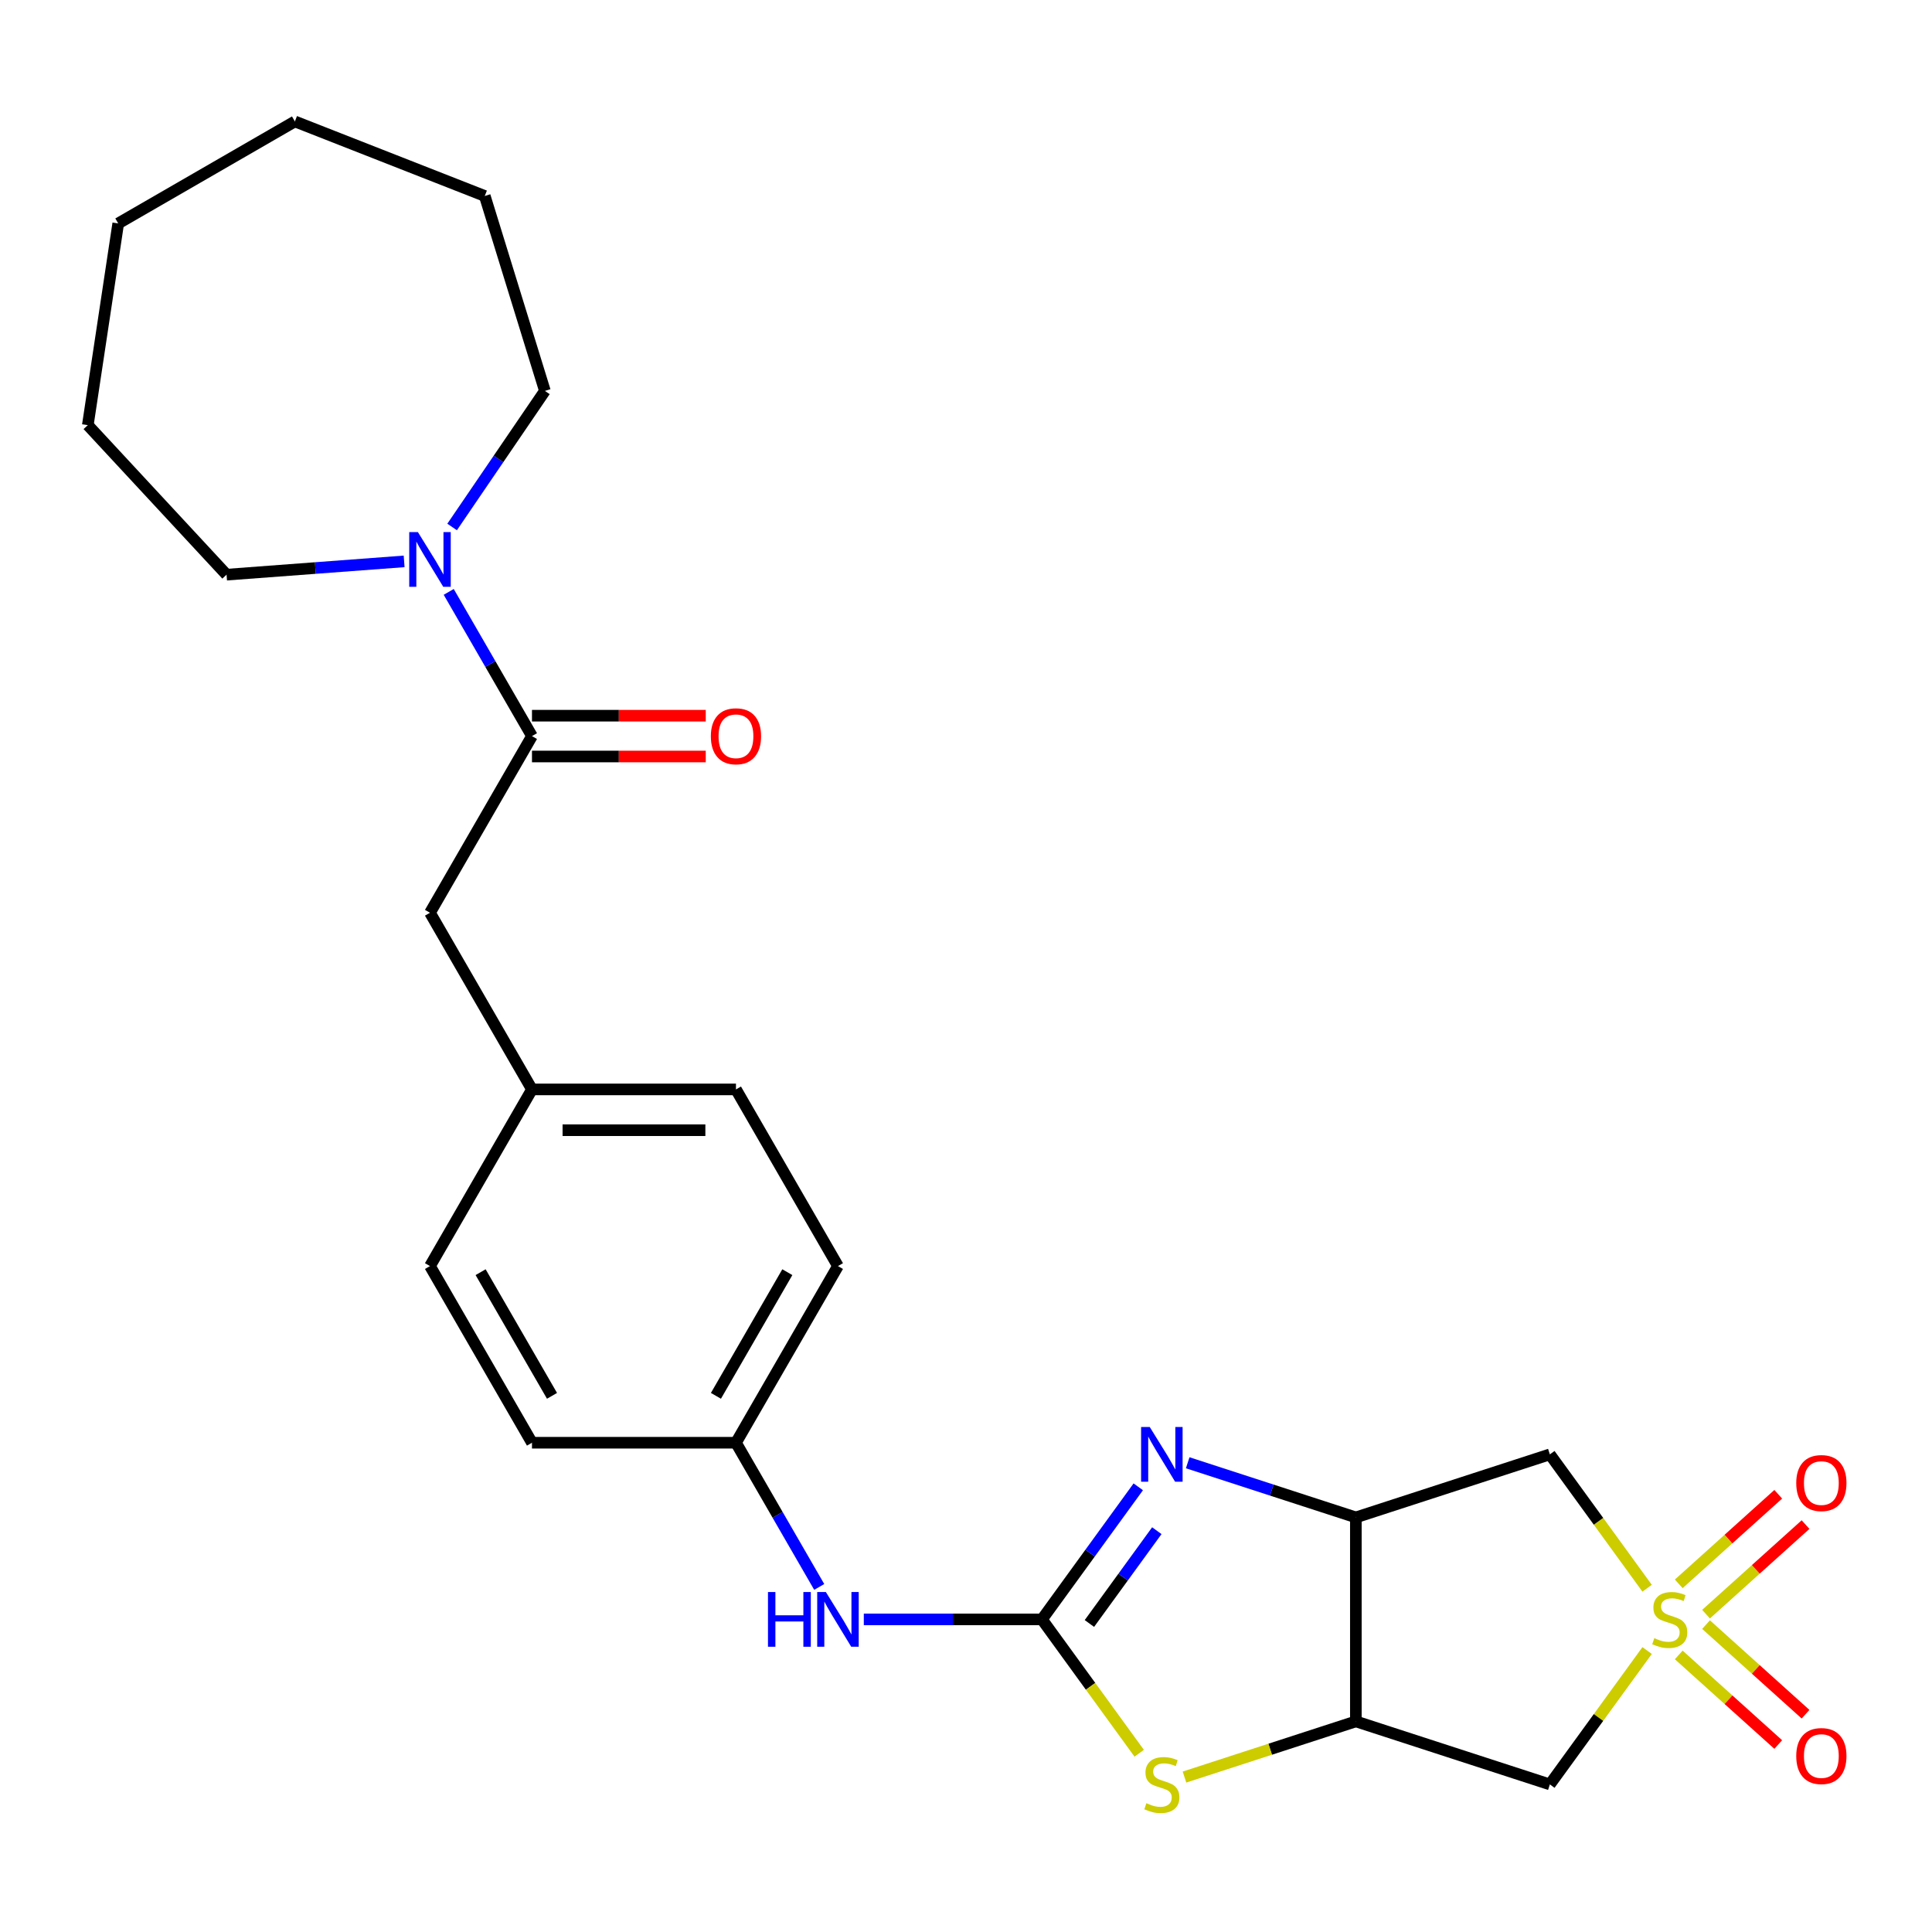 <?xml version='1.0' encoding='iso-8859-1'?>
<svg version='1.1' baseProfile='full'
              xmlns='http://www.w3.org/2000/svg'
                      xmlns:rdkit='http://www.rdkit.org/xml'
                      xmlns:xlink='http://www.w3.org/1999/xlink'
                  xml:space='preserve'
width='1000px' height='1000px' viewBox='0 0 1000 1000'>
<!-- END OF HEADER -->
<rect style='opacity:1.0;fill:#FFFFFF;stroke:none' width='1000' height='1000' x='0' y='0'> </rect>
<path class='bond-5' d='M 852.545,822.065 L 827.375,787.421' style='fill:none;fill-rule:evenodd;stroke:#CCCC00;stroke-width:6px;stroke-linecap:butt;stroke-linejoin:miter;stroke-opacity:1' />
<path class='bond-5' d='M 827.375,787.421 L 802.204,752.776' style='fill:none;fill-rule:evenodd;stroke:#000000;stroke-width:6px;stroke-linecap:butt;stroke-linejoin:miter;stroke-opacity:1' />
<path class='bond-6' d='M 852.545,854.326 L 827.375,888.971' style='fill:none;fill-rule:evenodd;stroke:#CCCC00;stroke-width:6px;stroke-linecap:butt;stroke-linejoin:miter;stroke-opacity:1' />
<path class='bond-6' d='M 827.375,888.971 L 802.204,923.615' style='fill:none;fill-rule:evenodd;stroke:#000000;stroke-width:6px;stroke-linecap:butt;stroke-linejoin:miter;stroke-opacity:1' />
<path class='bond-10' d='M 883.05,835.49 L 908.799,812.305' style='fill:none;fill-rule:evenodd;stroke:#CCCC00;stroke-width:6px;stroke-linecap:butt;stroke-linejoin:miter;stroke-opacity:1' />
<path class='bond-10' d='M 908.799,812.305 L 934.549,789.12' style='fill:none;fill-rule:evenodd;stroke:#FF0000;stroke-width:6px;stroke-linecap:butt;stroke-linejoin:miter;stroke-opacity:1' />
<path class='bond-10' d='M 868.92,819.797 L 894.669,796.612' style='fill:none;fill-rule:evenodd;stroke:#CCCC00;stroke-width:6px;stroke-linecap:butt;stroke-linejoin:miter;stroke-opacity:1' />
<path class='bond-10' d='M 894.669,796.612 L 920.419,773.427' style='fill:none;fill-rule:evenodd;stroke:#FF0000;stroke-width:6px;stroke-linecap:butt;stroke-linejoin:miter;stroke-opacity:1' />
<path class='bond-11' d='M 868.92,856.595 L 894.669,879.78' style='fill:none;fill-rule:evenodd;stroke:#CCCC00;stroke-width:6px;stroke-linecap:butt;stroke-linejoin:miter;stroke-opacity:1' />
<path class='bond-11' d='M 894.669,879.78 L 920.419,902.965' style='fill:none;fill-rule:evenodd;stroke:#FF0000;stroke-width:6px;stroke-linecap:butt;stroke-linejoin:miter;stroke-opacity:1' />
<path class='bond-11' d='M 883.05,840.902 L 908.799,864.087' style='fill:none;fill-rule:evenodd;stroke:#CCCC00;stroke-width:6px;stroke-linecap:butt;stroke-linejoin:miter;stroke-opacity:1' />
<path class='bond-11' d='M 908.799,864.087 L 934.549,887.272' style='fill:none;fill-rule:evenodd;stroke:#FF0000;stroke-width:6px;stroke-linecap:butt;stroke-linejoin:miter;stroke-opacity:1' />
<path class='bond-0' d='M 539.311,838.196 L 564.481,872.84' style='fill:none;fill-rule:evenodd;stroke:#000000;stroke-width:6px;stroke-linecap:butt;stroke-linejoin:miter;stroke-opacity:1' />
<path class='bond-0' d='M 564.481,872.84 L 589.652,907.484' style='fill:none;fill-rule:evenodd;stroke:#CCCC00;stroke-width:6px;stroke-linecap:butt;stroke-linejoin:miter;stroke-opacity:1' />
<path class='bond-9' d='M 539.311,838.196 L 493.209,838.196' style='fill:none;fill-rule:evenodd;stroke:#000000;stroke-width:6px;stroke-linecap:butt;stroke-linejoin:miter;stroke-opacity:1' />
<path class='bond-9' d='M 493.209,838.196 L 447.106,838.196' style='fill:none;fill-rule:evenodd;stroke:#0000FF;stroke-width:6px;stroke-linecap:butt;stroke-linejoin:miter;stroke-opacity:1' />
<path class='bond-27' d='M 539.311,838.196 L 564.238,803.886' style='fill:none;fill-rule:evenodd;stroke:#000000;stroke-width:6px;stroke-linecap:butt;stroke-linejoin:miter;stroke-opacity:1' />
<path class='bond-27' d='M 564.238,803.886 L 589.166,769.576' style='fill:none;fill-rule:evenodd;stroke:#0000FF;stroke-width:6px;stroke-linecap:butt;stroke-linejoin:miter;stroke-opacity:1' />
<path class='bond-27' d='M 563.873,840.315 L 581.322,816.298' style='fill:none;fill-rule:evenodd;stroke:#000000;stroke-width:6px;stroke-linecap:butt;stroke-linejoin:miter;stroke-opacity:1' />
<path class='bond-27' d='M 581.322,816.298 L 598.771,792.281' style='fill:none;fill-rule:evenodd;stroke:#0000FF;stroke-width:6px;stroke-linecap:butt;stroke-linejoin:miter;stroke-opacity:1' />
<path class='bond-1' d='M 614.751,757.124 L 658.27,771.264' style='fill:none;fill-rule:evenodd;stroke:#0000FF;stroke-width:6px;stroke-linecap:butt;stroke-linejoin:miter;stroke-opacity:1' />
<path class='bond-1' d='M 658.27,771.264 L 701.788,785.404' style='fill:none;fill-rule:evenodd;stroke:#000000;stroke-width:6px;stroke-linecap:butt;stroke-linejoin:miter;stroke-opacity:1' />
<path class='bond-2' d='M 701.788,785.404 L 802.204,752.776' style='fill:none;fill-rule:evenodd;stroke:#000000;stroke-width:6px;stroke-linecap:butt;stroke-linejoin:miter;stroke-opacity:1' />
<path class='bond-26' d='M 701.788,785.404 L 701.788,890.988' style='fill:none;fill-rule:evenodd;stroke:#000000;stroke-width:6px;stroke-linecap:butt;stroke-linejoin:miter;stroke-opacity:1' />
<path class='bond-3' d='M 701.788,890.988 L 802.204,923.615' style='fill:none;fill-rule:evenodd;stroke:#000000;stroke-width:6px;stroke-linecap:butt;stroke-linejoin:miter;stroke-opacity:1' />
<path class='bond-4' d='M 701.788,890.988 L 657.44,905.397' style='fill:none;fill-rule:evenodd;stroke:#000000;stroke-width:6px;stroke-linecap:butt;stroke-linejoin:miter;stroke-opacity:1' />
<path class='bond-4' d='M 657.44,905.397 L 613.091,919.807' style='fill:none;fill-rule:evenodd;stroke:#CCCC00;stroke-width:6px;stroke-linecap:butt;stroke-linejoin:miter;stroke-opacity:1' />
<path class='bond-7' d='M 275.351,381.003 L 222.559,472.442' style='fill:none;fill-rule:evenodd;stroke:#000000;stroke-width:6px;stroke-linecap:butt;stroke-linejoin:miter;stroke-opacity:1' />
<path class='bond-8' d='M 275.351,381.003 L 253.804,343.684' style='fill:none;fill-rule:evenodd;stroke:#000000;stroke-width:6px;stroke-linecap:butt;stroke-linejoin:miter;stroke-opacity:1' />
<path class='bond-8' d='M 253.804,343.684 L 232.258,306.365' style='fill:none;fill-rule:evenodd;stroke:#0000FF;stroke-width:6px;stroke-linecap:butt;stroke-linejoin:miter;stroke-opacity:1' />
<path class='bond-13' d='M 275.351,391.562 L 320.323,391.562' style='fill:none;fill-rule:evenodd;stroke:#000000;stroke-width:6px;stroke-linecap:butt;stroke-linejoin:miter;stroke-opacity:1' />
<path class='bond-13' d='M 320.323,391.562 L 365.295,391.562' style='fill:none;fill-rule:evenodd;stroke:#FF0000;stroke-width:6px;stroke-linecap:butt;stroke-linejoin:miter;stroke-opacity:1' />
<path class='bond-13' d='M 275.351,370.445 L 320.323,370.445' style='fill:none;fill-rule:evenodd;stroke:#000000;stroke-width:6px;stroke-linecap:butt;stroke-linejoin:miter;stroke-opacity:1' />
<path class='bond-13' d='M 320.323,370.445 L 365.295,370.445' style='fill:none;fill-rule:evenodd;stroke:#FF0000;stroke-width:6px;stroke-linecap:butt;stroke-linejoin:miter;stroke-opacity:1' />
<path class='bond-20' d='M 209.179,290.568 L 163.225,294.011' style='fill:none;fill-rule:evenodd;stroke:#0000FF;stroke-width:6px;stroke-linecap:butt;stroke-linejoin:miter;stroke-opacity:1' />
<path class='bond-20' d='M 163.225,294.011 L 117.27,297.455' style='fill:none;fill-rule:evenodd;stroke:#000000;stroke-width:6px;stroke-linecap:butt;stroke-linejoin:miter;stroke-opacity:1' />
<path class='bond-21' d='M 234.012,272.765 L 258.024,237.546' style='fill:none;fill-rule:evenodd;stroke:#0000FF;stroke-width:6px;stroke-linecap:butt;stroke-linejoin:miter;stroke-opacity:1' />
<path class='bond-21' d='M 258.024,237.546 L 282.036,202.327' style='fill:none;fill-rule:evenodd;stroke:#000000;stroke-width:6px;stroke-linecap:butt;stroke-linejoin:miter;stroke-opacity:1' />
<path class='bond-14' d='M 424.028,821.396 L 402.481,784.077' style='fill:none;fill-rule:evenodd;stroke:#0000FF;stroke-width:6px;stroke-linecap:butt;stroke-linejoin:miter;stroke-opacity:1' />
<path class='bond-14' d='M 402.481,784.077 L 380.935,746.757' style='fill:none;fill-rule:evenodd;stroke:#000000;stroke-width:6px;stroke-linecap:butt;stroke-linejoin:miter;stroke-opacity:1' />
<path class='bond-12' d='M 222.559,472.442 L 275.351,563.88' style='fill:none;fill-rule:evenodd;stroke:#000000;stroke-width:6px;stroke-linecap:butt;stroke-linejoin:miter;stroke-opacity:1' />
<path class='bond-16' d='M 380.935,746.757 L 433.727,655.319' style='fill:none;fill-rule:evenodd;stroke:#000000;stroke-width:6px;stroke-linecap:butt;stroke-linejoin:miter;stroke-opacity:1' />
<path class='bond-16' d='M 370.566,722.483 L 407.52,658.476' style='fill:none;fill-rule:evenodd;stroke:#000000;stroke-width:6px;stroke-linecap:butt;stroke-linejoin:miter;stroke-opacity:1' />
<path class='bond-17' d='M 380.935,746.757 L 275.351,746.757' style='fill:none;fill-rule:evenodd;stroke:#000000;stroke-width:6px;stroke-linecap:butt;stroke-linejoin:miter;stroke-opacity:1' />
<path class='bond-15' d='M 275.351,563.88 L 222.559,655.319' style='fill:none;fill-rule:evenodd;stroke:#000000;stroke-width:6px;stroke-linecap:butt;stroke-linejoin:miter;stroke-opacity:1' />
<path class='bond-28' d='M 275.351,563.88 L 380.935,563.88' style='fill:none;fill-rule:evenodd;stroke:#000000;stroke-width:6px;stroke-linecap:butt;stroke-linejoin:miter;stroke-opacity:1' />
<path class='bond-28' d='M 291.188,584.997 L 365.097,584.997' style='fill:none;fill-rule:evenodd;stroke:#000000;stroke-width:6px;stroke-linecap:butt;stroke-linejoin:miter;stroke-opacity:1' />
<path class='bond-19' d='M 433.727,655.319 L 380.935,563.88' style='fill:none;fill-rule:evenodd;stroke:#000000;stroke-width:6px;stroke-linecap:butt;stroke-linejoin:miter;stroke-opacity:1' />
<path class='bond-18' d='M 275.351,746.757 L 222.559,655.319' style='fill:none;fill-rule:evenodd;stroke:#000000;stroke-width:6px;stroke-linecap:butt;stroke-linejoin:miter;stroke-opacity:1' />
<path class='bond-18' d='M 285.72,722.483 L 248.765,658.476' style='fill:none;fill-rule:evenodd;stroke:#000000;stroke-width:6px;stroke-linecap:butt;stroke-linejoin:miter;stroke-opacity:1' />
<path class='bond-22' d='M 117.27,297.455 L 45.455,220.057' style='fill:none;fill-rule:evenodd;stroke:#000000;stroke-width:6px;stroke-linecap:butt;stroke-linejoin:miter;stroke-opacity:1' />
<path class='bond-23' d='M 282.036,202.327 L 250.915,101.434' style='fill:none;fill-rule:evenodd;stroke:#000000;stroke-width:6px;stroke-linecap:butt;stroke-linejoin:miter;stroke-opacity:1' />
<path class='bond-24' d='M 45.455,220.057 L 61.191,115.652' style='fill:none;fill-rule:evenodd;stroke:#000000;stroke-width:6px;stroke-linecap:butt;stroke-linejoin:miter;stroke-opacity:1' />
<path class='bond-25' d='M 250.915,101.434 L 152.629,62.86' style='fill:none;fill-rule:evenodd;stroke:#000000;stroke-width:6px;stroke-linecap:butt;stroke-linejoin:miter;stroke-opacity:1' />
<path class='bond-29' d='M 61.191,115.652 L 152.629,62.86' style='fill:none;fill-rule:evenodd;stroke:#000000;stroke-width:6px;stroke-linecap:butt;stroke-linejoin:miter;stroke-opacity:1' />
<path  class='atom-0' d='M 856.265 847.916
Q 856.585 848.036, 857.905 848.596
Q 859.225 849.156, 860.665 849.516
Q 862.145 849.836, 863.585 849.836
Q 866.265 849.836, 867.825 848.556
Q 869.385 847.236, 869.385 844.956
Q 869.385 843.396, 868.585 842.436
Q 867.825 841.476, 866.625 840.956
Q 865.425 840.436, 863.425 839.836
Q 860.905 839.076, 859.385 838.356
Q 857.905 837.636, 856.825 836.116
Q 855.785 834.596, 855.785 832.036
Q 855.785 828.476, 858.185 826.276
Q 860.625 824.076, 865.425 824.076
Q 868.705 824.076, 872.425 825.636
L 871.505 828.716
Q 868.105 827.316, 865.545 827.316
Q 862.785 827.316, 861.265 828.476
Q 859.745 829.596, 859.785 831.556
Q 859.785 833.076, 860.545 833.996
Q 861.345 834.916, 862.465 835.436
Q 863.625 835.956, 865.545 836.556
Q 868.105 837.356, 869.625 838.156
Q 871.145 838.956, 872.225 840.596
Q 873.345 842.196, 873.345 844.956
Q 873.345 848.876, 870.705 850.996
Q 868.105 853.076, 863.745 853.076
Q 861.225 853.076, 859.305 852.516
Q 857.425 851.996, 855.185 851.076
L 856.265 847.916
' fill='#CCCC00'/>
<path  class='atom-2' d='M 595.112 738.616
L 604.392 753.616
Q 605.312 755.096, 606.792 757.776
Q 608.272 760.456, 608.352 760.616
L 608.352 738.616
L 612.112 738.616
L 612.112 766.936
L 608.232 766.936
L 598.272 750.536
Q 597.112 748.616, 595.872 746.416
Q 594.672 744.216, 594.312 743.536
L 594.312 766.936
L 590.632 766.936
L 590.632 738.616
L 595.112 738.616
' fill='#0000FF'/>
<path  class='atom-5' d='M 593.372 933.335
Q 593.692 933.455, 595.012 934.015
Q 596.332 934.575, 597.772 934.935
Q 599.252 935.255, 600.692 935.255
Q 603.372 935.255, 604.932 933.975
Q 606.492 932.655, 606.492 930.375
Q 606.492 928.815, 605.692 927.855
Q 604.932 926.895, 603.732 926.375
Q 602.532 925.855, 600.532 925.255
Q 598.012 924.495, 596.492 923.775
Q 595.012 923.055, 593.932 921.535
Q 592.892 920.015, 592.892 917.455
Q 592.892 913.895, 595.292 911.695
Q 597.732 909.495, 602.532 909.495
Q 605.812 909.495, 609.532 911.055
L 608.612 914.135
Q 605.212 912.735, 602.652 912.735
Q 599.892 912.735, 598.372 913.895
Q 596.852 915.015, 596.892 916.975
Q 596.892 918.495, 597.652 919.415
Q 598.452 920.335, 599.572 920.855
Q 600.732 921.375, 602.652 921.975
Q 605.212 922.775, 606.732 923.575
Q 608.252 924.375, 609.332 926.015
Q 610.452 927.615, 610.452 930.375
Q 610.452 934.295, 607.812 936.415
Q 605.212 938.495, 600.852 938.495
Q 598.332 938.495, 596.412 937.935
Q 594.532 937.415, 592.292 936.495
L 593.372 933.335
' fill='#CCCC00'/>
<path  class='atom-9' d='M 216.299 275.405
L 225.579 290.405
Q 226.499 291.885, 227.979 294.565
Q 229.459 297.245, 229.539 297.405
L 229.539 275.405
L 233.299 275.405
L 233.299 303.725
L 229.419 303.725
L 219.459 287.325
Q 218.299 285.405, 217.059 283.205
Q 215.859 281.005, 215.499 280.325
L 215.499 303.725
L 211.819 303.725
L 211.819 275.405
L 216.299 275.405
' fill='#0000FF'/>
<path  class='atom-10' d='M 397.507 824.036
L 401.347 824.036
L 401.347 836.076
L 415.827 836.076
L 415.827 824.036
L 419.667 824.036
L 419.667 852.356
L 415.827 852.356
L 415.827 839.276
L 401.347 839.276
L 401.347 852.356
L 397.507 852.356
L 397.507 824.036
' fill='#0000FF'/>
<path  class='atom-10' d='M 427.467 824.036
L 436.747 839.036
Q 437.667 840.516, 439.147 843.196
Q 440.627 845.876, 440.707 846.036
L 440.707 824.036
L 444.467 824.036
L 444.467 852.356
L 440.587 852.356
L 430.627 835.956
Q 429.467 834.036, 428.227 831.836
Q 427.027 829.636, 426.667 828.956
L 426.667 852.356
L 422.987 852.356
L 422.987 824.036
L 427.467 824.036
' fill='#0000FF'/>
<path  class='atom-11' d='M 929.729 767.626
Q 929.729 760.826, 933.089 757.026
Q 936.449 753.226, 942.729 753.226
Q 949.009 753.226, 952.369 757.026
Q 955.729 760.826, 955.729 767.626
Q 955.729 774.506, 952.329 778.426
Q 948.929 782.306, 942.729 782.306
Q 936.489 782.306, 933.089 778.426
Q 929.729 774.546, 929.729 767.626
M 942.729 779.106
Q 947.049 779.106, 949.369 776.226
Q 951.729 773.306, 951.729 767.626
Q 951.729 762.066, 949.369 759.266
Q 947.049 756.426, 942.729 756.426
Q 938.409 756.426, 936.049 759.226
Q 933.729 762.026, 933.729 767.626
Q 933.729 773.346, 936.049 776.226
Q 938.409 779.106, 942.729 779.106
' fill='#FF0000'/>
<path  class='atom-12' d='M 929.729 908.925
Q 929.729 902.125, 933.089 898.325
Q 936.449 894.525, 942.729 894.525
Q 949.009 894.525, 952.369 898.325
Q 955.729 902.125, 955.729 908.925
Q 955.729 915.805, 952.329 919.725
Q 948.929 923.605, 942.729 923.605
Q 936.489 923.605, 933.089 919.725
Q 929.729 915.845, 929.729 908.925
M 942.729 920.405
Q 947.049 920.405, 949.369 917.525
Q 951.729 914.605, 951.729 908.925
Q 951.729 903.365, 949.369 900.565
Q 947.049 897.725, 942.729 897.725
Q 938.409 897.725, 936.049 900.525
Q 933.729 903.325, 933.729 908.925
Q 933.729 914.645, 936.049 917.525
Q 938.409 920.405, 942.729 920.405
' fill='#FF0000'/>
<path  class='atom-14' d='M 367.935 381.083
Q 367.935 374.283, 371.295 370.483
Q 374.655 366.683, 380.935 366.683
Q 387.215 366.683, 390.575 370.483
Q 393.935 374.283, 393.935 381.083
Q 393.935 387.963, 390.535 391.883
Q 387.135 395.763, 380.935 395.763
Q 374.695 395.763, 371.295 391.883
Q 367.935 388.003, 367.935 381.083
M 380.935 392.563
Q 385.255 392.563, 387.575 389.683
Q 389.935 386.763, 389.935 381.083
Q 389.935 375.523, 387.575 372.723
Q 385.255 369.883, 380.935 369.883
Q 376.615 369.883, 374.255 372.683
Q 371.935 375.483, 371.935 381.083
Q 371.935 386.803, 374.255 389.683
Q 376.615 392.563, 380.935 392.563
' fill='#FF0000'/>
</svg>
